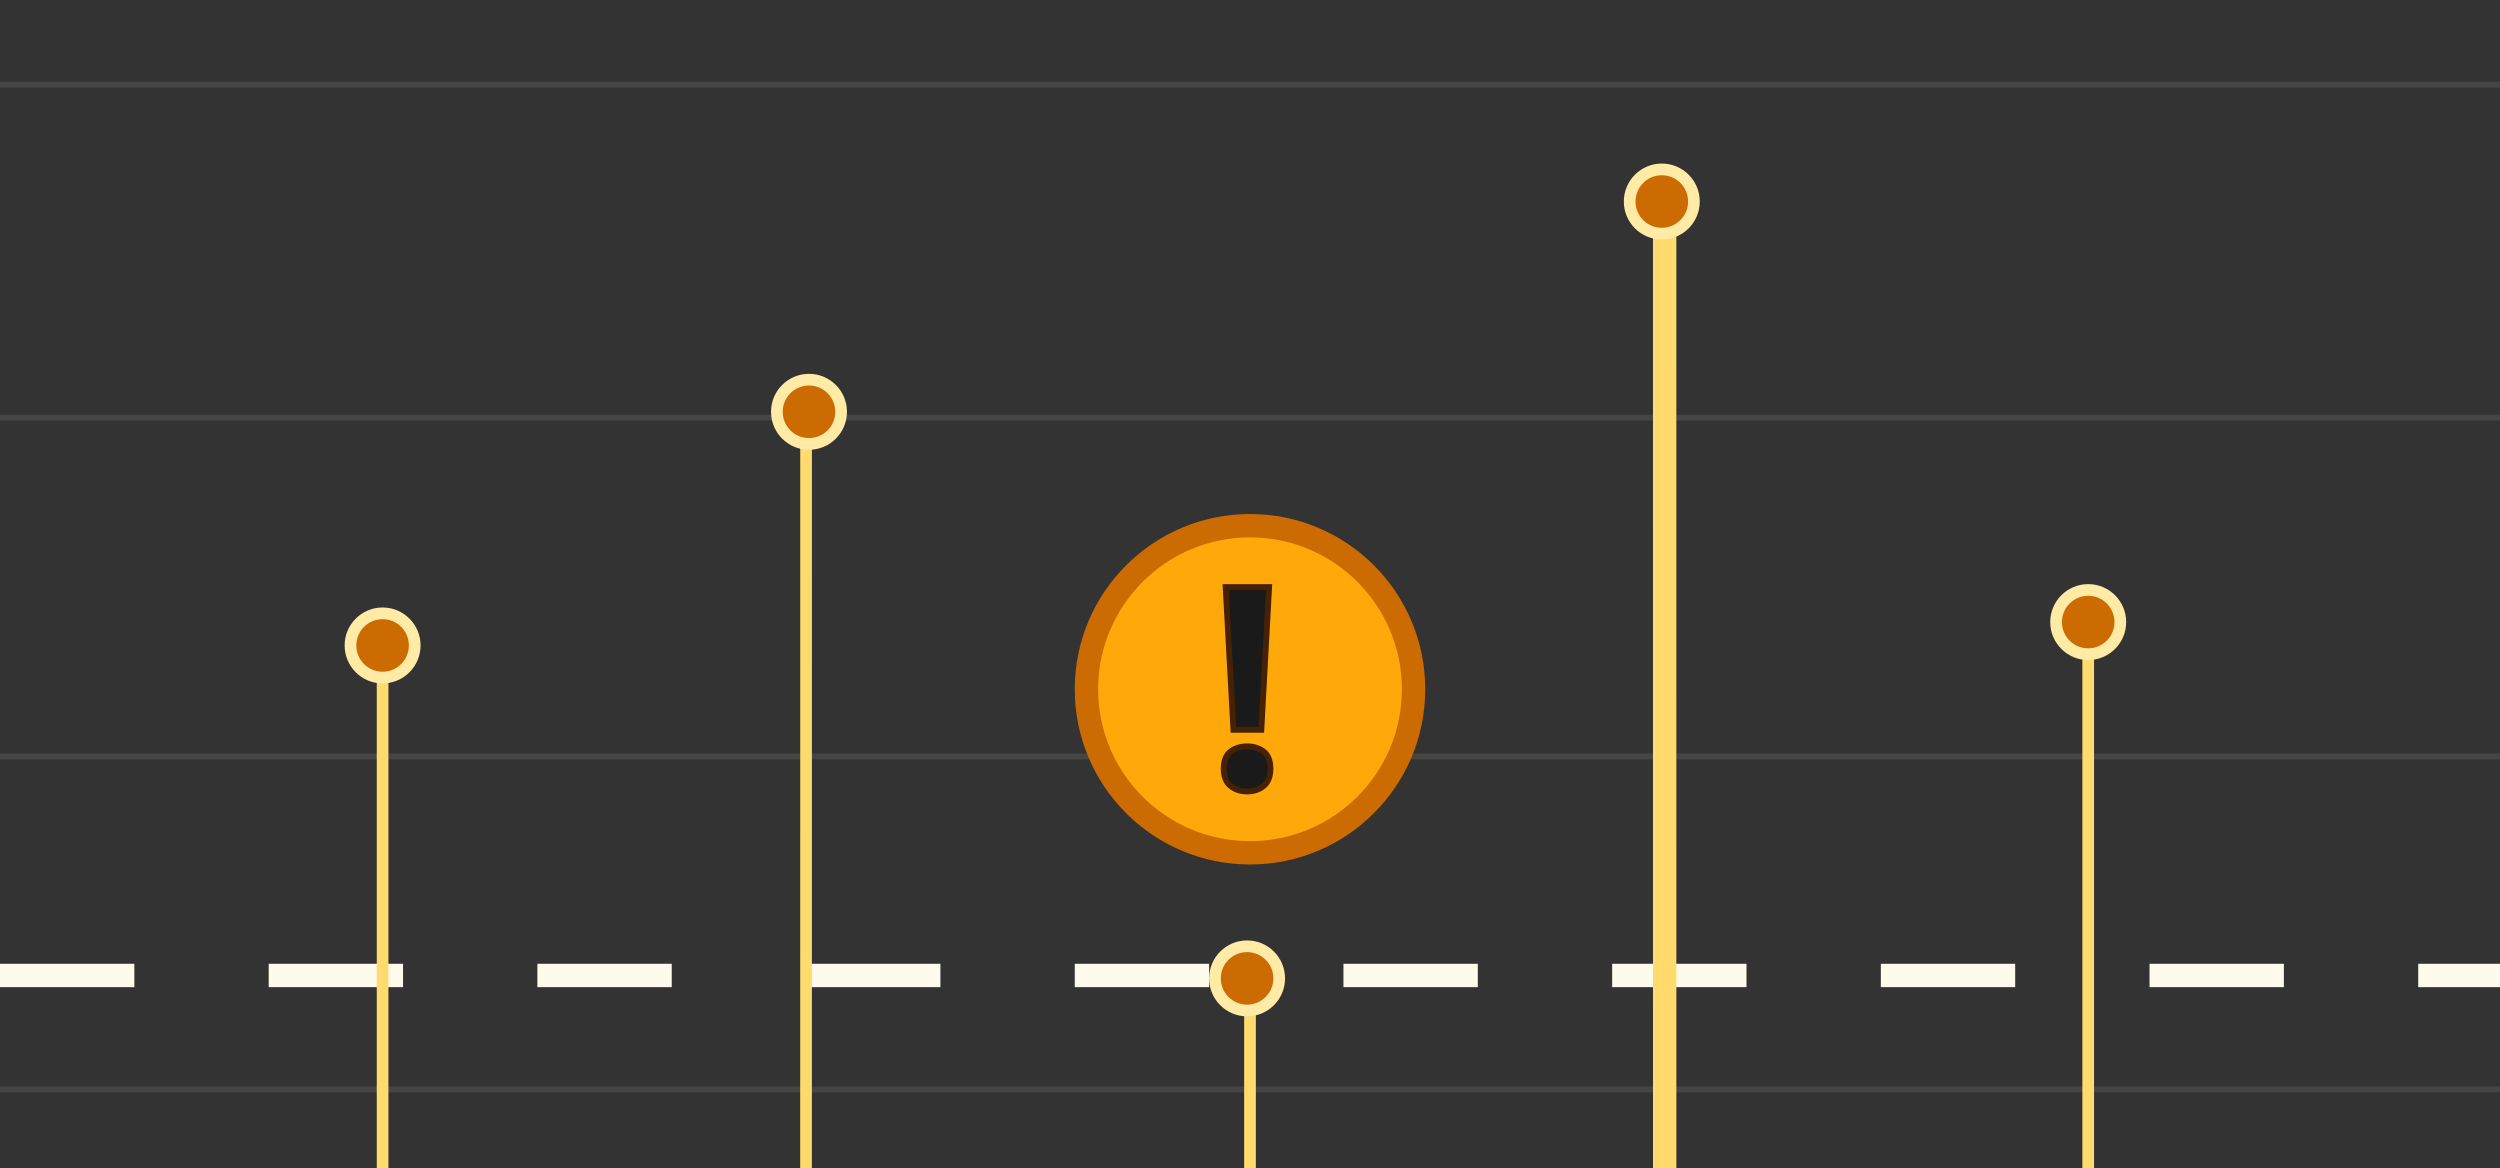 <svg width="428" height="200" viewBox="0 0 428 200" fill="none" xmlns="http://www.w3.org/2000/svg">
<rect x="0" y="0" width="428" height="200" fill="#333333" stroke="none"/>
<line x1="428" y1="14.5" y2="14.5" stroke="#454545"/>
<line x1="428" y1="71.5" y2="71.5" stroke="#454545"/>
<line x1="428" y1="129.5" y2="129.5" stroke="#454545"/>
<line x1="428" y1="186.5" y2="186.5" stroke="#454545"/>
<path d="M0 167H428" stroke="#FFFBEC" stroke-width="4" stroke-dasharray="23 23"/>
<path d="M65.5 200L65.5 110.5" stroke="#FFDB6D" stroke-width="2"/>
<circle cx="65.5" cy="110.5" r="6.5" fill="#FFEBA5"/>
<circle cx="65.5" cy="110.5" r="4.5" fill="#CC6B02"/>
<path d="M137.994 200L138 71" stroke="#FFDB6D" stroke-width="2"/>
<circle cx="138.5" cy="70.5" r="6.5" fill="#FFEBA5"/>
<circle cx="138.5" cy="70.5" r="4.5" fill="#CC6B02"/>
<path d="M214 200L214 168" stroke="#FFDB6D" stroke-width="2"/>
<circle cx="213.5" cy="167.5" r="6.5" fill="#FFEBA5"/>
<circle cx="213.5" cy="167.5" r="4.5" fill="#CC6B02"/>
<path d="M284.994 200L284.99 36" stroke="#FFDB6D" stroke-width="4"/>
<circle cx="284.5" cy="34.5" r="6.5" fill="#FFEBA5"/>
<circle cx="284.5" cy="34.5" r="4.5" fill="#CC6B02"/>
<path d="M357.5 200L357.5 110.5" stroke="#FFDB6D" stroke-width="2"/>
<circle cx="357.5" cy="106.5" r="6.5" fill="#FFEBA5"/>
<circle cx="357.5" cy="106.5" r="4.5" fill="#CC6B02"/>
<circle cx="214" cy="118" r="30" fill="#CC6B02"/>
<circle cx="214" cy="118" r="26" fill="#FFA80A"/>
<path d="M215.467 124.945H215.941L215.966 124.472L217.244 101.027L217.273 100.5H216.745H210.358H209.83L209.858 101.027L211.136 124.472L211.162 124.945H211.635H215.467ZM210.727 128.618C209.867 129.247 209.5 130.291 209.5 131.591C209.5 132.893 209.868 133.942 210.715 134.601C211.497 135.208 212.443 135.5 213.526 135.5C214.578 135.5 215.507 135.206 216.285 134.601C217.132 133.942 217.5 132.893 217.5 131.591C217.5 130.291 217.133 129.247 216.273 128.618C215.495 128.05 214.571 127.775 213.526 127.775C212.45 127.775 211.508 128.047 210.727 128.618Z" fill="#1A1A1A" stroke="#462104"/>
</svg>
